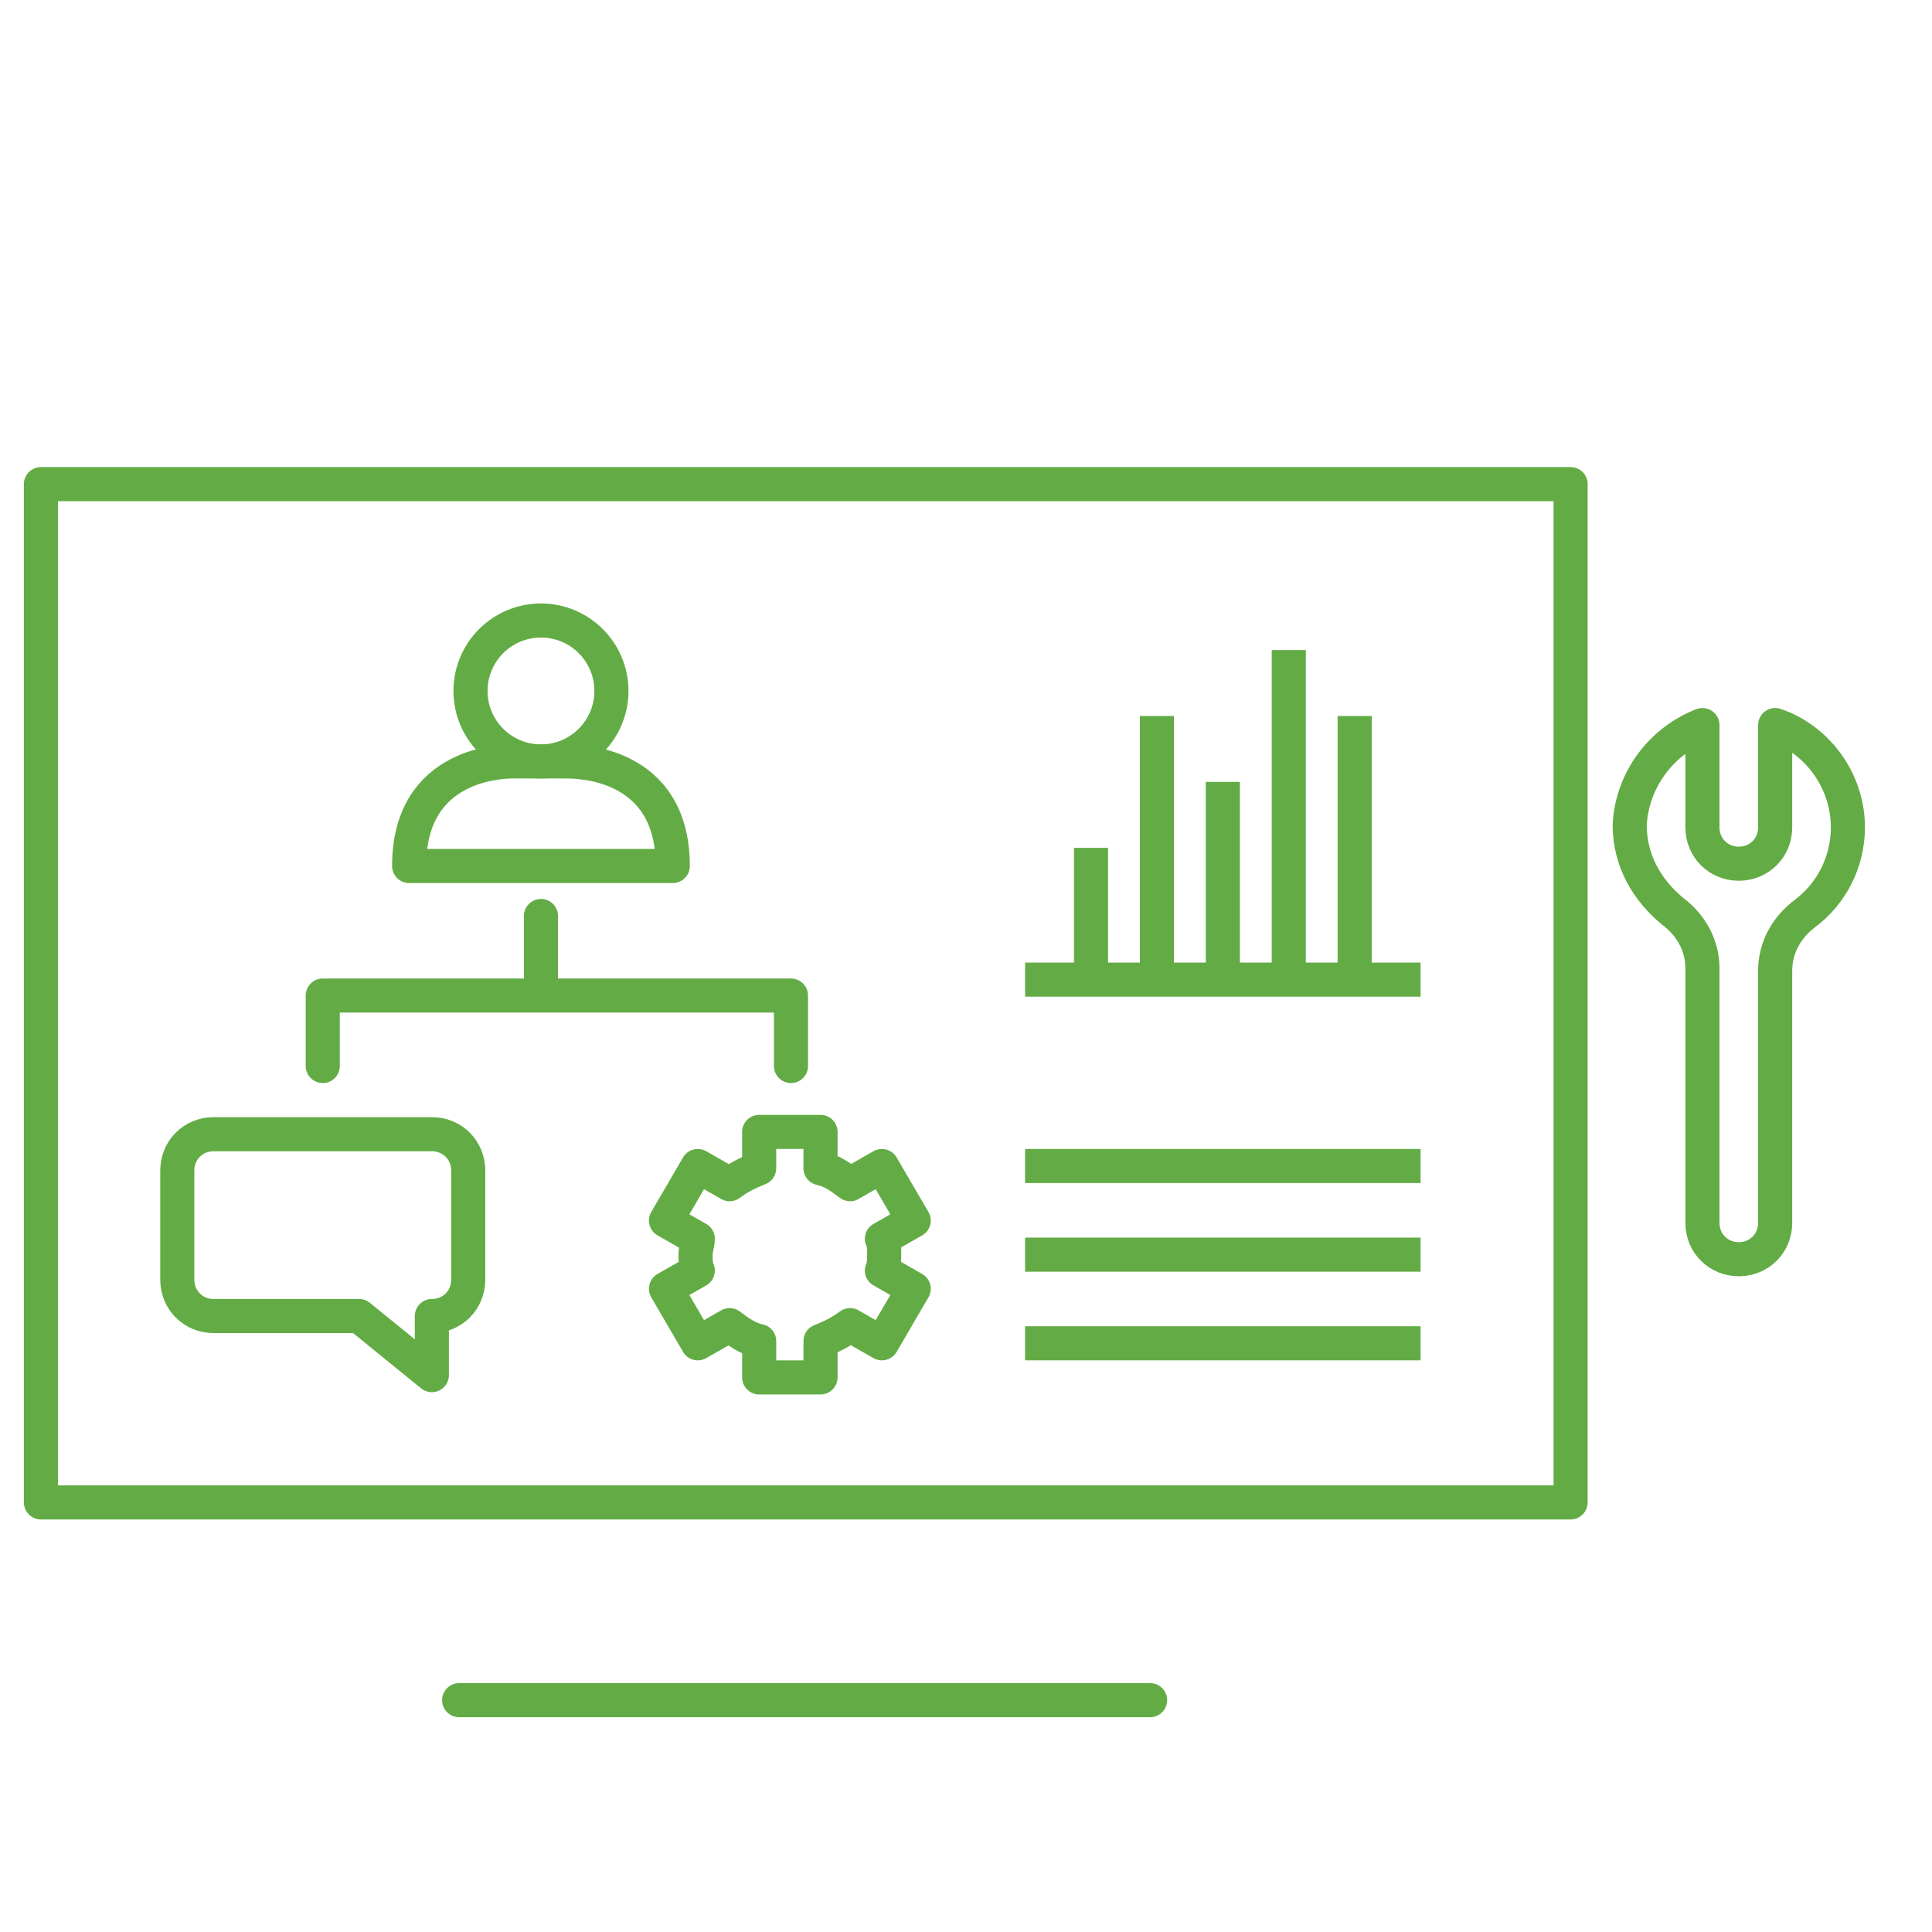 <?xml version="1.0" encoding="UTF-8"?>
<!-- Generator: Adobe Illustrator 27.5.0, SVG Export Plug-In . SVG Version: 6.00 Build 0)  -->
<svg xmlns="http://www.w3.org/2000/svg" xmlns:xlink="http://www.w3.org/1999/xlink" version="1.1" x="0px" y="0px" width="85px" height="85px" viewBox="0 0 85 85" style="enable-background:new 0 0 85 85;" xml:space="preserve">
<style type="text/css">
	.st0{fill:none;stroke:#63AC45;stroke-width:1.5;stroke-linecap:round;stroke-linejoin:round;stroke-miterlimit:10;}
	.st1{fill:none;stroke:#63AC45;stroke-width:1.5;stroke-linejoin:round;stroke-miterlimit:10;}
	.st2{fill:none;stroke:#63AC45;stroke-width:1.5;stroke-miterlimit:10;}
	.st3{fill:none;stroke:#63AC45;stroke-width:1.5;stroke-linecap:round;stroke-linejoin:round;}
	.st4{fill:#63AC45;}
	.st5{fill:none;stroke:#63AC45;stroke-width:1.2;stroke-linecap:round;stroke-linejoin:round;stroke-miterlimit:10;}
	.st6{fill:none;stroke:#63AC45;stroke-width:1.5;stroke-linecap:round;stroke-miterlimit:10;}
	.st7{fill:none;stroke:#62AB45;stroke-width:1.5;stroke-miterlimit:10;}
	.st8{fill:#FFFFFF;stroke:#63AC45;stroke-width:1.5;stroke-linecap:round;stroke-linejoin:round;stroke-miterlimit:10;}
	.st9{fill:#FFFFFF;stroke:#63AC45;stroke-width:1.5;stroke-miterlimit:10;}
</style>
<g id="Layer_1">
	<g>
		<g>
			<path class="st0" d="M24.9,33.5h-2.3c-0.4,0-4.6,0-4.6,4.6l0,0h11.6l0,0C29.6,33.5,25.4,33.5,24.9,33.5z"></path>
			<circle class="st0" cx="23.8" cy="30.4" r="3.1"></circle>
		</g>
		<g>
			<path class="st0" d="M38.9,55.2c0-0.3,0-0.5-0.1-0.7l1.4-0.8l-1.4-2.4l-1.4,0.8c-0.4-0.3-0.8-0.6-1.3-0.7v-1.6h-2.7v1.6     c-0.5,0.2-0.9,0.4-1.3,0.7l-1.4-0.8l-1.4,2.4l1.4,0.8c0,0.2-0.1,0.5-0.1,0.7s0,0.5,0.1,0.7l-1.4,0.8l1.4,2.4l1.4-0.8     c0.4,0.3,0.8,0.6,1.3,0.7v1.6h2.7V59c0.5-0.2,0.9-0.4,1.3-0.7l1.4,0.8l1.4-2.4l-1.4-0.8C38.9,55.7,38.9,55.4,38.9,55.2z"></path>
		</g>
		<g>
			<path class="st0" d="M20.6,51.5v4.8c0,0.9-0.7,1.6-1.6,1.6v2.6l-3.2-2.6H9.4c-0.9,0-1.6-0.7-1.6-1.6v-4.8c0-0.9,0.7-1.6,1.6-1.6     H19C19.9,49.9,20.6,50.6,20.6,51.5z"></path>
		</g>
		<rect x="1.8" y="21.3" class="st0" width="67.3" height="44.8"></rect>
		<line class="st0" x1="20.2" y1="74.8" x2="50.6" y2="74.8"></line>
		<g>
			<path class="st0" d="M74.9,31.9v4.5c0,0.9,0.7,1.6,1.6,1.6h0c0.9,0,1.6-0.7,1.6-1.6v-4.5c1.8,0.6,3.2,2.4,3.2,4.5     c0,1.5-0.7,2.9-1.9,3.8c-0.8,0.6-1.3,1.5-1.3,2.5v11.1c0,0.9-0.7,1.6-1.6,1.6l0,0c-0.9,0-1.6-0.7-1.6-1.6V42.6     c0-1-0.5-1.9-1.3-2.5c-1.1-0.9-1.9-2.2-1.9-3.8C71.8,34.3,73.1,32.6,74.9,31.9z"></path>
		</g>
		<line class="st0" x1="23.8" y1="40.3" x2="23.8" y2="43.6"></line>
		<polyline class="st0" points="14.2,46.9 14.2,43.8 34.8,43.8 34.8,46.9   "></polyline>
		<g>
			<line class="st2" x1="62.5" y1="43.1" x2="45.1" y2="43.1"></line>
			<line class="st2" x1="48" y1="37.3" x2="48" y2="43.1"></line>
			<line class="st2" x1="50.9" y1="31.5" x2="50.9" y2="43.1"></line>
			<line class="st2" x1="59.6" y1="31.5" x2="59.6" y2="43.1"></line>
			<line class="st2" x1="53.8" y1="34.4" x2="53.8" y2="43.1"></line>
			<line class="st2" x1="56.7" y1="28.6" x2="56.7" y2="43.1"></line>
		</g>
		<line class="st2" x1="45.1" y1="51.3" x2="62.5" y2="51.3"></line>
		<line class="st2" x1="45.1" y1="55.2" x2="62.5" y2="55.2"></line>
		<line class="st2" x1="45.1" y1="59.1" x2="62.5" y2="59.1"></line>
	</g>
</g>
<g id="Layer_2">
</g>
</svg>
